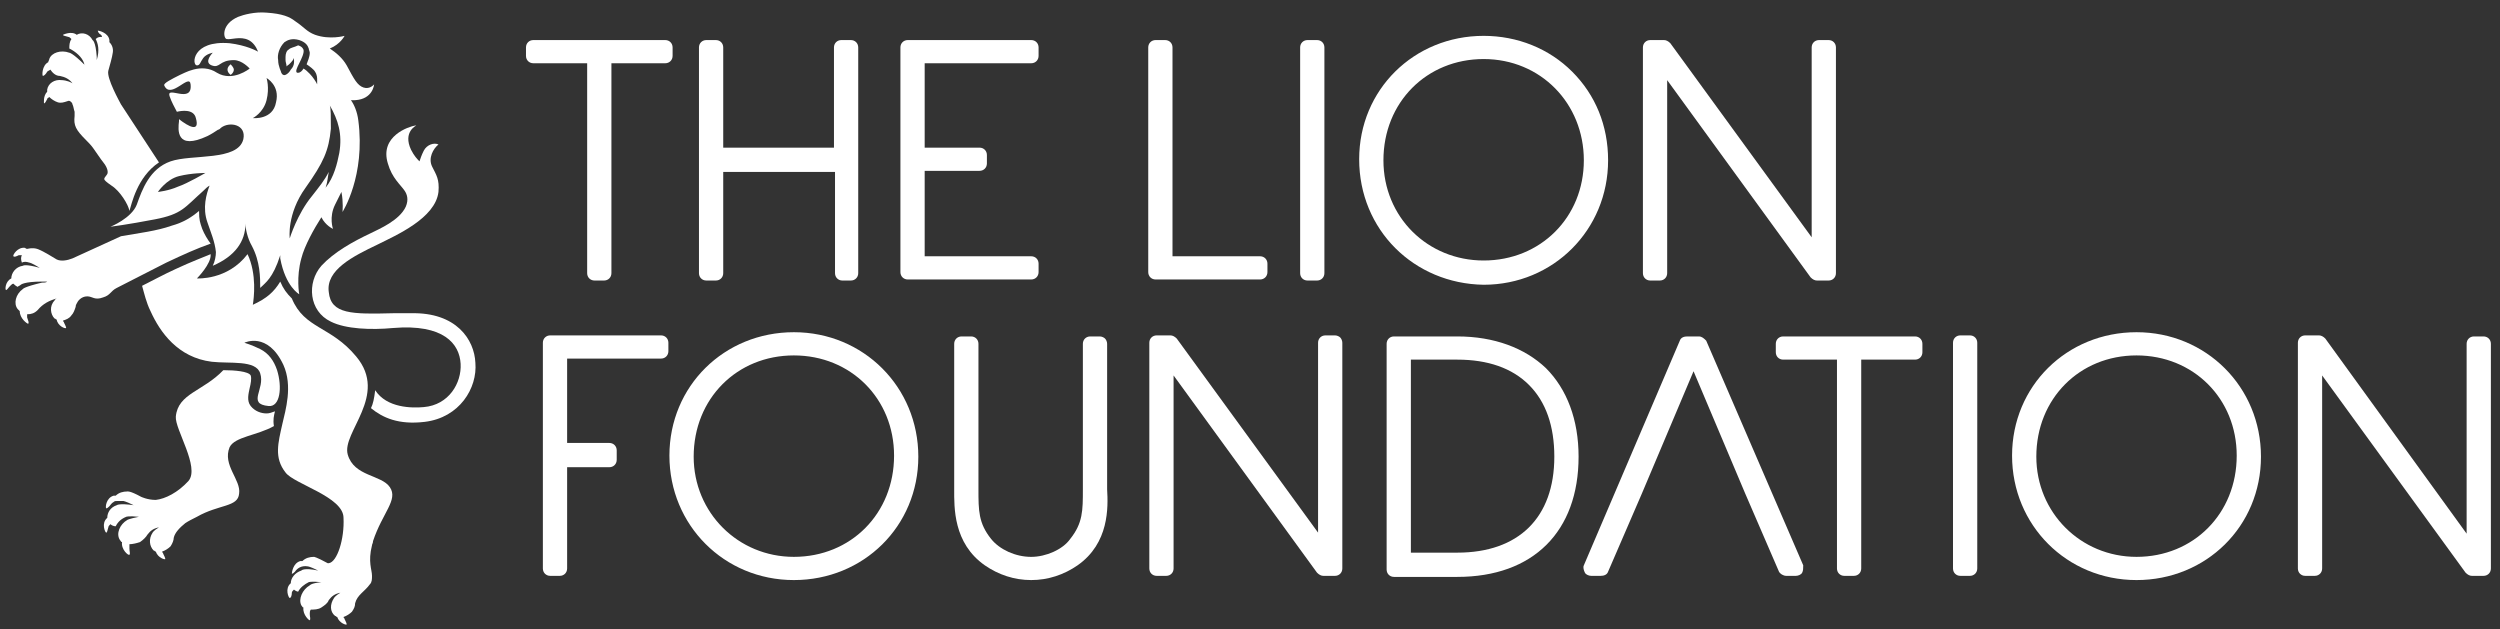 <svg width="155" height="39" viewBox="0 0 155 39" fill="none" xmlns="http://www.w3.org/2000/svg">
<rect x="0" y="0" width="155" height="39" fill="#333333" stroke="none"/>
<g clip-path="url(#clip0_1193_89298)">
<path d="M23.195 5.231C23.195 5.231 22.934 5.558 22.541 5.427C22.149 5.296 21.953 4.904 21.495 4.054C21.234 3.596 20.841 3.269 20.449 3.007C21.103 2.746 21.364 2.223 21.364 2.223C21.364 2.223 20.449 2.484 19.533 2.157C19.01 1.961 18.88 1.699 18.291 1.307C17.964 1.046 17.506 0.849 16.526 0.784C15.806 0.719 15.087 0.915 14.76 1.046C13.714 1.503 13.844 2.353 14.041 2.419C14.302 2.484 14.891 2.223 15.414 2.484C15.675 2.615 15.872 2.876 16.002 3.203C15.872 3.138 15.283 2.811 14.237 2.68C11.883 2.484 11.883 4.054 12.21 4.054C12.406 4.054 12.406 3.857 12.602 3.596C12.798 3.334 13.191 3.269 13.191 3.269C13.191 3.269 12.602 3.857 13.125 4.054C13.648 4.25 13.583 3.727 14.498 3.727C15.021 3.727 15.479 4.25 15.479 4.25C15.479 4.25 14.433 5.1 13.452 4.511C12.471 3.857 11.36 4.577 11.163 4.642C10.64 4.904 10.117 5.165 10.183 5.296C10.575 6.211 11.752 4.511 11.817 5.231C11.948 6.473 10.313 5.296 10.509 5.95C10.64 6.342 10.836 6.669 10.967 6.931C11.229 6.865 12.014 6.735 12.144 7.323C12.406 8.239 11.687 7.846 11.098 7.388C11.098 7.454 11.098 7.454 11.098 7.519C11.033 8.042 10.902 9.35 12.864 8.435C13.125 8.304 13.321 8.173 13.518 8.042C13.583 8.042 13.648 7.977 13.714 7.912C14.237 7.519 15.283 7.715 15.087 8.631C14.76 10.004 11.883 9.546 10.575 10.004C9.267 10.462 8.809 11.77 8.482 12.685C8.155 13.535 6.848 14.058 6.848 14.058C6.848 14.058 7.894 13.928 9.594 13.601C11.294 13.274 11.425 12.881 12.602 11.835C12.733 11.704 12.864 11.573 12.994 11.508C12.798 12.031 12.537 12.881 12.864 13.797C13.06 14.385 13.321 14.974 13.387 15.628C13.387 15.889 13.321 16.216 13.191 16.478C14.564 15.889 15.218 14.974 15.218 13.862C15.218 14.189 15.348 14.778 15.61 15.235C16.133 16.216 16.133 17.197 16.133 17.851C16.46 17.524 16.918 17.262 17.375 15.824C17.375 15.889 17.375 15.955 17.375 16.02C17.703 17.785 18.553 18.243 18.553 18.243C18.553 18.243 18.356 17.197 18.683 16.02C18.88 15.235 19.468 14.189 19.926 13.47C20.187 13.993 20.645 14.189 20.645 14.189C20.645 14.189 20.384 13.47 20.776 12.685C20.907 12.424 21.037 12.162 21.168 11.9C21.299 12.554 21.234 13.143 21.234 13.143C21.234 13.143 22.672 10.919 22.214 7.454C22.149 6.931 21.953 6.473 21.757 6.211C21.822 6.211 21.953 6.211 22.018 6.211C23.13 6.146 23.195 5.231 23.195 5.231ZM11.033 11.573C10.444 11.835 9.79 11.9 9.79 11.9C9.79 11.9 10.313 11.116 11.098 10.919C11.883 10.723 12.733 10.723 12.733 10.723C12.733 10.723 11.621 11.377 11.033 11.573ZM17.114 6.342C16.918 7.454 15.675 7.323 15.675 7.323C15.675 7.323 16.329 6.996 16.526 6.211C16.722 5.427 16.526 4.838 16.526 4.838C16.526 4.838 17.375 5.296 17.114 6.342ZM17.572 4.642C17.572 4.642 17.572 4.707 17.572 4.642C17.506 4.642 17.441 4.511 17.441 4.511C17.441 4.446 17.245 4.119 17.245 3.727C17.179 3.4 17.31 2.942 17.637 2.615C17.833 2.484 18.095 2.353 18.553 2.484C18.945 2.615 19.076 2.811 19.141 3.007C19.141 3.073 19.206 3.203 19.206 3.269C19.206 3.53 19.076 3.792 19.01 3.988C19.206 4.119 19.468 4.315 19.533 4.446C19.664 4.642 19.664 4.838 19.664 4.969C19.664 5.034 19.664 5.1 19.664 5.1V5.231L19.599 5.1C19.599 5.1 19.403 4.773 19.206 4.577C19.076 4.446 18.945 4.315 18.814 4.25C18.749 4.38 18.618 4.511 18.487 4.511H18.422C18.291 4.446 18.422 4.184 18.553 3.923C18.683 3.661 18.88 3.269 18.814 3.073C18.749 2.942 18.683 2.876 18.487 2.811C18.226 2.942 18.029 2.942 17.899 3.073C17.768 3.138 17.703 3.334 17.703 3.53C17.703 3.596 17.703 3.596 17.703 3.661C17.703 3.727 17.703 3.727 17.703 3.727C17.703 3.857 17.768 3.988 17.768 4.119L17.833 4.054C17.964 3.988 18.16 3.727 18.16 3.727L18.226 3.596V3.727C18.226 3.727 18.291 4.054 18.029 4.315C17.899 4.577 17.637 4.707 17.572 4.642C17.572 4.707 17.572 4.707 17.572 4.642ZM21.037 9.481C20.907 10.135 20.71 10.985 20.187 11.639C20.318 11.246 20.318 10.985 20.384 10.658C20.122 11.181 19.795 11.573 19.337 12.162C18.422 13.274 17.964 14.778 17.964 14.778C17.964 14.778 17.768 13.274 18.945 11.639C20.057 10.069 20.384 9.35 20.514 7.977C20.514 7.192 20.514 6.735 20.449 6.538C20.972 7.454 21.234 8.304 21.037 9.481Z" fill="white"/>
<path d="M14.498 4.315C14.498 4.511 14.302 4.642 14.302 4.642C14.302 4.642 14.105 4.511 14.105 4.315C14.105 4.119 14.302 3.988 14.302 3.988C14.302 3.988 14.498 4.184 14.498 4.315Z" fill="white"/>
<path d="M24.175 30.21C23.652 29.425 21.952 29.556 21.56 28.183C21.167 26.809 24.11 24.521 22.083 22.101C20.514 20.205 18.879 20.401 18.094 18.505C17.767 18.178 17.571 17.916 17.375 17.459C16.982 18.112 16.525 18.505 15.675 18.897C15.74 18.505 15.936 17.001 15.348 15.758C14.105 17.393 12.209 17.262 12.209 17.262C12.209 17.262 13.124 16.347 13.059 15.758C12.601 15.954 11.882 16.216 10.901 16.674C10.182 17.001 9.463 17.393 8.809 17.72C8.939 18.178 9.07 18.766 9.332 19.289C9.92 20.597 11.032 22.167 13.124 22.428C14.236 22.559 15.871 22.297 16.132 23.147C16.459 24.128 15.282 25.044 16.655 25.174C17.375 25.24 17.506 23.997 17.179 22.951C16.982 22.363 16.655 21.905 16.132 21.643C15.609 21.382 15.152 21.251 15.152 21.251C15.152 21.251 16.59 20.532 17.571 22.624C18.159 23.932 17.702 25.436 17.506 26.286C17.244 27.463 16.982 28.379 17.702 29.294C18.225 30.013 21.298 30.798 21.298 32.106C21.364 33.414 20.906 34.852 20.383 34.918C20.317 34.918 20.317 34.918 20.317 34.918C19.598 34.525 19.467 34.525 19.467 34.525C19.206 34.525 18.944 34.591 18.748 34.787C18.683 34.787 18.683 34.787 18.617 34.787C18.159 34.918 18.094 35.506 18.094 35.572C18.159 35.572 18.225 35.506 18.29 35.441C18.421 35.245 18.683 35.048 19.075 35.114C19.075 35.114 19.206 35.114 19.729 35.376C18.813 35.179 18.683 35.376 18.683 35.376C18.29 35.506 18.029 35.833 18.029 36.16C17.636 36.487 17.898 37.076 17.963 37.076C18.029 37.076 18.094 36.945 18.094 36.749C18.094 36.683 18.159 36.618 18.225 36.553C18.29 36.618 18.421 36.683 18.486 36.683C18.617 36.422 18.879 36.226 19.14 36.095C19.14 36.095 19.271 36.029 19.925 36.095C19.271 36.16 19.206 36.291 19.206 36.291C18.748 36.553 18.486 37.141 18.683 37.533C18.748 37.599 18.748 37.664 18.813 37.664C18.748 38.122 19.206 38.514 19.206 38.449C19.271 38.383 19.206 38.253 19.206 38.056C19.206 37.991 19.206 37.86 19.271 37.795C19.467 37.795 19.729 37.795 19.925 37.664C20.121 37.533 20.317 37.403 20.383 37.206C20.579 36.945 20.775 36.814 21.102 36.749C20.775 36.945 20.71 37.076 20.71 37.076C20.448 37.468 20.448 37.926 20.775 38.187C20.84 38.187 20.84 38.253 20.906 38.253C21.037 38.645 21.494 38.776 21.494 38.71C21.494 38.645 21.429 38.514 21.364 38.383C21.364 38.318 21.298 38.318 21.298 38.253C21.494 38.187 21.691 38.056 21.821 37.926C21.952 37.73 22.017 37.599 22.017 37.403C22.148 36.88 22.606 36.683 22.933 36.226C23.064 36.095 23.064 35.899 23.064 35.702C23.064 35.31 22.802 34.852 23.064 33.806C23.064 33.741 23.129 33.675 23.129 33.544C23.718 31.779 24.698 30.994 24.175 30.21Z" fill="white"/>
<path d="M12.537 14.189C12.406 13.796 12.341 13.666 12.341 13.077C11.883 13.47 11.36 13.796 10.64 13.993C9.725 14.32 8.613 14.45 7.502 14.646L4.494 16.02C4.167 16.151 3.775 16.216 3.513 16.085C2.663 15.562 2.467 15.497 2.467 15.497C2.205 15.366 1.944 15.366 1.682 15.431C1.682 15.431 1.617 15.431 1.551 15.366C1.094 15.3 0.767 15.824 0.832 15.889C0.897 15.954 1.028 15.889 1.159 15.824C1.224 15.824 1.29 15.824 1.355 15.824C1.29 15.954 1.29 16.085 1.355 16.281C1.486 16.216 1.617 16.216 1.813 16.281C1.813 16.281 1.944 16.281 2.467 16.608C1.551 16.347 1.42 16.477 1.42 16.477C0.963 16.543 0.701 16.935 0.701 17.262C0.309 17.458 0.309 17.981 0.374 17.981C0.44 17.981 0.505 17.851 0.636 17.72C0.701 17.654 0.767 17.589 0.832 17.589C0.897 17.654 0.963 17.72 1.094 17.785C1.159 17.72 1.224 17.72 1.29 17.654C1.29 17.654 1.486 17.458 2.597 17.458C2.728 17.458 2.859 17.458 2.924 17.458C2.859 17.524 2.728 17.524 2.597 17.524C1.486 17.785 1.42 17.916 1.42 17.916C0.963 18.243 0.832 18.831 1.094 19.159C1.159 19.224 1.159 19.224 1.224 19.289C1.224 19.747 1.682 20.074 1.747 20.074C1.813 20.009 1.747 19.878 1.682 19.682C1.682 19.616 1.682 19.551 1.682 19.485C1.944 19.485 2.14 19.42 2.336 19.224C2.663 18.831 3.055 18.635 3.513 18.505C3.382 18.57 3.382 18.635 3.382 18.635C3.055 18.962 3.121 19.485 3.382 19.747C3.448 19.747 3.448 19.812 3.513 19.812C3.578 20.205 4.036 20.401 4.101 20.335C4.101 20.27 4.036 20.139 3.971 20.009C3.971 19.943 3.905 19.943 3.905 19.878C4.101 19.812 4.298 19.747 4.428 19.551C4.559 19.42 4.625 19.224 4.69 19.028C4.69 18.897 4.755 18.831 4.821 18.701C4.821 18.701 5.017 18.374 5.409 18.374C5.736 18.374 5.867 18.635 6.39 18.439C6.848 18.308 6.848 18.047 7.24 17.851C8.156 17.393 9.267 16.804 10.314 16.281C11.425 15.758 12.145 15.431 13.06 15.104C12.864 14.843 12.668 14.516 12.537 14.189Z" fill="white"/>
<path d="M29.474 22.494C29.409 21.055 28.297 19.355 25.485 19.42H24.374C21.823 19.486 20.516 19.486 20.385 18.113C20.189 16.739 21.889 15.889 23.393 15.17C24.57 14.581 26.989 13.535 27.185 11.9C27.251 11.116 27.055 10.854 26.793 10.331C26.532 9.808 26.858 9.219 27.185 8.958C26.924 8.827 26.466 8.958 26.27 9.35C26.139 9.612 26.074 9.808 26.008 10.004C25.878 9.873 25.681 9.677 25.485 9.285C24.962 8.173 25.812 7.781 25.812 7.781C25.812 7.781 25.812 7.781 25.747 7.781C25.355 7.846 23.524 8.435 24.047 10.135C24.308 11.05 24.831 11.443 25.093 11.835C25.224 12.031 25.355 12.358 25.158 12.816C24.766 13.666 23.524 14.189 23 14.451C21.889 14.974 20.712 15.628 19.927 16.478C19.012 17.524 19.142 19.29 20.516 19.943C21.431 20.401 23 20.466 24.374 20.336C27.512 20.074 28.493 21.317 28.559 22.559C28.624 23.736 27.839 25.109 26.27 25.24C25.551 25.305 23.981 25.305 23.262 24.194C23.197 24.717 23.131 25.044 23 25.305C23.72 25.894 24.701 26.352 26.335 26.155C28.493 25.894 29.605 24.063 29.474 22.494Z" fill="white"/>
<path d="M9.856 10.069L7.502 6.473C7.437 6.342 6.587 4.838 6.717 4.38C6.979 3.465 6.979 3.334 6.979 3.334C7.044 3.073 6.979 2.811 6.783 2.615C6.783 2.549 6.783 2.549 6.783 2.484C6.717 2.026 6.129 1.896 6.064 1.896C6.064 1.961 6.129 2.092 6.26 2.157C6.325 2.222 6.325 2.288 6.325 2.288C6.194 2.288 6.064 2.288 5.933 2.419C6.064 2.68 6.194 3.073 5.998 3.726C5.998 3.661 5.998 3.596 5.998 3.53C5.933 2.549 5.737 2.484 5.737 2.484C5.54 2.092 5.083 1.961 4.756 2.157C4.429 1.896 3.906 2.157 3.906 2.157C3.906 2.222 4.036 2.222 4.233 2.288C4.298 2.288 4.363 2.353 4.429 2.419C4.298 2.615 4.298 2.811 4.298 3.007C4.69 3.203 5.083 3.53 5.214 3.923C5.214 3.988 5.214 3.988 5.279 4.053C4.494 3.269 4.298 3.269 4.298 3.269C3.775 3.073 3.186 3.269 3.056 3.661C3.056 3.726 2.99 3.792 2.99 3.857C2.598 4.053 2.598 4.707 2.663 4.707C2.729 4.707 2.859 4.577 2.925 4.446C2.99 4.38 3.056 4.38 3.121 4.315C3.252 4.511 3.448 4.707 3.71 4.707C4.036 4.773 4.298 4.903 4.494 5.165C4.167 4.969 3.84 4.969 3.84 4.969C3.383 4.903 2.99 5.165 2.925 5.557C2.925 5.623 2.925 5.623 2.925 5.688C2.663 5.95 2.729 6.407 2.729 6.407C2.794 6.407 2.859 6.277 2.925 6.146C2.925 6.08 2.99 6.081 3.056 6.015C3.186 6.146 3.383 6.277 3.579 6.342C3.775 6.407 3.971 6.342 4.167 6.277C4.298 6.211 4.363 6.277 4.429 6.342C4.429 6.342 4.494 6.407 4.494 6.473C4.56 6.604 4.56 6.734 4.625 6.931C4.625 6.996 4.625 7.061 4.625 7.192C4.56 7.781 4.69 8.042 5.344 8.696C5.475 8.827 5.671 9.023 5.802 9.219C5.998 9.481 6.194 9.808 6.456 10.135C6.652 10.396 6.717 10.658 6.652 10.789C6.456 11.116 6.26 11.05 6.914 11.508C7.437 11.835 7.96 12.685 8.025 13.077C8.156 12.685 8.483 10.985 9.856 10.069Z" fill="white"/>
<path d="M17.048 25.502C16.852 25.567 16.721 25.633 16.525 25.633C16.198 25.633 15.806 25.502 15.544 25.175C15.282 24.848 15.413 24.39 15.479 24.063C15.544 23.802 15.609 23.475 15.544 23.279C15.413 23.017 14.498 22.952 13.909 22.952H13.844C12.601 24.259 11.032 24.39 10.901 25.829C10.836 26.613 12.405 28.968 11.686 29.818C11.032 30.537 10.247 30.929 9.659 30.995C9.136 30.995 8.743 30.799 8.743 30.799C8.024 30.406 7.893 30.472 7.893 30.472C7.632 30.472 7.37 30.537 7.174 30.733C7.109 30.733 7.109 30.733 7.043 30.733C6.585 30.864 6.52 31.452 6.585 31.518C6.651 31.518 6.716 31.452 6.782 31.387C6.847 31.322 6.912 31.191 7.043 31.125C7.109 31.06 7.174 31.06 7.305 31.06C7.37 31.06 7.501 31.06 7.632 31.06C7.632 31.06 7.763 31.06 8.286 31.322C7.37 31.191 7.239 31.322 7.239 31.322C6.847 31.452 6.651 31.779 6.651 32.106C6.259 32.433 6.52 33.022 6.585 33.022C6.651 33.022 6.651 32.891 6.716 32.695C6.716 32.63 6.782 32.564 6.847 32.499C6.912 32.564 7.043 32.63 7.174 32.63C7.305 32.368 7.501 32.172 7.828 32.041C7.828 32.041 7.959 31.976 8.613 32.041C7.959 32.172 7.893 32.237 7.893 32.237C7.436 32.499 7.174 33.087 7.436 33.48C7.501 33.545 7.501 33.61 7.566 33.61C7.501 34.068 7.959 34.46 8.024 34.395C8.089 34.33 8.024 34.199 8.024 34.003C8.024 33.937 8.024 33.806 8.024 33.741C8.22 33.741 8.482 33.676 8.678 33.61C8.874 33.48 9.07 33.283 9.136 33.153C9.332 32.891 9.528 32.76 9.855 32.695C9.528 32.891 9.463 33.022 9.463 33.022C9.201 33.414 9.266 33.872 9.528 34.133C9.593 34.133 9.593 34.199 9.659 34.199C9.79 34.591 10.247 34.722 10.247 34.657C10.247 34.591 10.182 34.46 10.117 34.33C10.117 34.264 10.051 34.264 10.051 34.199C10.247 34.133 10.444 34.003 10.574 33.872C10.705 33.676 10.771 33.48 10.771 33.349C10.836 33.022 11.163 32.695 11.49 32.433C11.686 32.303 11.947 32.172 12.209 32.041C13.582 31.256 14.759 31.452 14.825 30.602C14.956 29.752 13.778 28.837 14.236 27.725C14.563 27.071 15.936 27.006 16.983 26.417C16.917 26.025 16.983 25.764 17.048 25.502Z" fill="white"/>
<path d="M101.861 2.942C101.861 2.68 102.058 2.484 102.319 2.484H103.169C103.3 2.484 103.431 2.549 103.561 2.68L112.324 14.712V2.942C112.324 2.68 112.52 2.484 112.782 2.484H113.37C113.632 2.484 113.828 2.68 113.828 2.942V16.935C113.828 17.197 113.632 17.393 113.37 17.393H112.651C112.52 17.393 112.389 17.328 112.258 17.197L103.365 4.969V16.935C103.365 17.197 103.169 17.393 102.908 17.393H102.319C102.058 17.393 101.861 17.197 101.861 16.935V2.942Z" fill="white"/>
<path d="M80.609 2.942C80.609 2.68 80.806 2.484 81.067 2.484H81.656C81.917 2.484 82.113 2.68 82.113 2.942V16.935C82.113 17.197 81.917 17.393 81.656 17.393H81.067C80.806 17.393 80.609 17.197 80.609 16.935V2.942Z" fill="white"/>
<path d="M55.826 2.942C55.826 2.68 56.022 2.484 56.284 2.484H63.935C64.196 2.484 64.392 2.68 64.392 2.942V3.465C64.392 3.726 64.196 3.922 63.935 3.922H57.33V9.154H60.73C60.992 9.154 61.188 9.35 61.188 9.611V10.135C61.188 10.396 60.992 10.592 60.73 10.592H57.33V15.889H63.935C64.196 15.889 64.392 16.085 64.392 16.347V16.87C64.392 17.131 64.196 17.328 63.935 17.328H56.284C56.022 17.328 55.826 17.131 55.826 16.87V2.942Z" fill="white"/>
<path d="M43.336 2.942C43.336 2.68 43.532 2.484 43.794 2.484H44.382C44.644 2.484 44.84 2.68 44.84 2.942V9.154H51.706V2.942C51.706 2.68 51.902 2.484 52.164 2.484H52.752C53.014 2.484 53.21 2.68 53.21 2.942V16.935C53.21 17.197 53.014 17.393 52.752 17.393H52.229C51.968 17.393 51.771 17.197 51.771 16.935V10.658H44.84V16.935C44.84 17.197 44.644 17.393 44.382 17.393H43.794C43.532 17.393 43.336 17.197 43.336 16.935V2.942Z" fill="white"/>
<path d="M32.611 3.465V2.942C32.611 2.68 32.807 2.484 33.069 2.484H41.243C41.504 2.484 41.701 2.68 41.701 2.942V3.465C41.701 3.726 41.504 3.922 41.243 3.922H37.908V16.935C37.908 17.197 37.712 17.393 37.45 17.393H36.862C36.6 17.393 36.404 17.197 36.404 16.935V3.922H33.069C32.807 3.922 32.611 3.726 32.611 3.465Z" fill="white"/>
<path d="M38.236 28.509C38.236 28.771 38.039 28.967 37.778 28.967H35.162V35.245C35.162 35.506 34.966 35.703 34.705 35.703H34.116C33.854 35.703 33.658 35.506 33.658 35.245V21.251C33.658 20.99 33.854 20.794 34.116 20.794H40.982C41.243 20.794 41.44 20.99 41.44 21.251V21.774C41.44 22.036 41.243 22.232 40.982 22.232H35.162V27.463H37.778C38.039 27.463 38.236 27.66 38.236 27.921V28.509Z" fill="white"/>
<path d="M49.22 22.036C45.689 22.036 43.008 24.717 43.008 28.313C43.008 31.779 45.754 34.525 49.22 34.525C52.751 34.525 55.432 31.844 55.432 28.248C55.432 24.717 52.751 22.036 49.22 22.036ZM49.22 35.964C44.904 35.964 41.504 32.564 41.504 28.248C41.504 23.932 44.904 20.597 49.22 20.597C53.536 20.597 56.936 23.997 56.936 28.313C56.936 32.629 53.536 35.964 49.22 35.964Z" fill="white"/>
<path d="M66.811 35.049C65.961 35.637 64.98 35.964 63.934 35.964C62.888 35.964 61.907 35.637 61.057 35.049C59.095 33.675 59.16 31.452 59.16 30.34V21.317C59.16 21.055 59.357 20.859 59.618 20.859H60.207C60.468 20.859 60.664 21.055 60.664 21.317V30.34C60.664 31.648 60.664 32.433 61.449 33.414C61.972 34.068 62.953 34.526 63.934 34.526C64.849 34.526 65.896 34.068 66.353 33.414C67.138 32.433 67.138 31.648 67.138 30.34V21.317C67.138 21.055 67.334 20.859 67.596 20.859H68.184C68.315 20.859 68.446 20.924 68.511 20.99C68.577 21.055 68.642 21.186 68.642 21.317V30.34C68.707 31.452 68.773 33.675 66.811 35.049Z" fill="white"/>
<path d="M71.191 2.942C71.191 2.68 71.388 2.484 71.649 2.484H72.238C72.499 2.484 72.695 2.68 72.695 2.942V15.889H78.123C78.384 15.889 78.581 16.085 78.581 16.347V16.87C78.581 17.131 78.384 17.328 78.123 17.328H71.649C71.388 17.328 71.191 17.131 71.191 16.87V2.942Z" fill="white"/>
<path d="M83.224 35.245C83.224 35.506 83.028 35.703 82.767 35.703H82.047C81.916 35.703 81.786 35.637 81.655 35.506L72.762 23.278V35.245C72.762 35.506 72.566 35.703 72.304 35.703H71.716C71.454 35.703 71.258 35.506 71.258 35.245V21.251C71.258 20.99 71.454 20.794 71.716 20.794H72.566C72.696 20.794 72.827 20.859 72.958 20.99L81.72 33.022V21.251C81.72 20.99 81.916 20.794 82.178 20.794H82.767C82.897 20.794 83.028 20.859 83.094 20.924C83.159 20.99 83.224 21.12 83.224 21.251V35.245Z" fill="white"/>
<path d="M98.198 9.939C98.198 6.408 95.517 3.661 91.986 3.661C88.454 3.661 85.773 6.342 85.773 9.939C85.773 13.47 88.52 16.151 91.986 16.151C95.517 16.151 98.198 13.47 98.198 9.939ZM84.269 9.873C84.269 5.558 87.67 2.223 91.986 2.223C94.078 2.223 96.04 3.007 97.478 4.446C98.917 5.885 99.702 7.781 99.702 9.939C99.702 14.255 96.301 17.655 91.986 17.655C87.67 17.589 84.269 14.255 84.269 9.873Z" fill="white"/>
<path d="M111.735 35.506C111.669 35.637 111.473 35.703 111.342 35.703H110.754C110.558 35.703 110.362 35.572 110.296 35.441L108.204 30.602L105 23.017L101.795 30.602L99.703 35.441C99.638 35.637 99.441 35.703 99.245 35.703H98.657C98.526 35.703 98.33 35.637 98.264 35.506C98.199 35.376 98.134 35.179 98.199 35.049L104.149 21.12C104.215 20.924 104.411 20.859 104.607 20.859H105.327C105.523 20.859 105.653 20.99 105.784 21.12L111.8 35.049C111.8 35.245 111.8 35.376 111.735 35.506Z" fill="white"/>
<path d="M119.189 21.84C119.189 22.101 118.993 22.297 118.731 22.297H115.396V35.245C115.396 35.506 115.2 35.703 114.939 35.703H114.35C114.088 35.703 113.892 35.506 113.892 35.245V22.297H110.557C110.296 22.297 110.1 22.101 110.1 21.84V21.317C110.1 21.055 110.296 20.859 110.557 20.859H118.731C118.993 20.859 119.189 21.055 119.189 21.317V21.84Z" fill="white"/>
<path d="M122.59 35.245C122.59 35.506 122.394 35.703 122.132 35.703H121.544C121.282 35.703 121.086 35.506 121.086 35.245V21.251C121.086 20.99 121.282 20.794 121.544 20.794H122.132C122.394 20.794 122.59 20.99 122.59 21.251V35.245Z" fill="white"/>
<path d="M132.464 22.036C128.933 22.036 126.252 24.717 126.252 28.313C126.252 31.779 128.998 34.525 132.464 34.525C135.995 34.525 138.676 31.844 138.676 28.248C138.676 24.717 135.995 22.036 132.464 22.036ZM132.464 35.964C128.148 35.964 124.748 32.564 124.748 28.248C124.748 23.932 128.148 20.597 132.464 20.597C136.78 20.597 140.18 23.997 140.18 28.313C140.18 32.629 136.78 35.964 132.464 35.964Z" fill="white"/>
<path d="M154.435 35.245C154.435 35.506 154.239 35.703 153.977 35.703H153.258C153.127 35.703 152.997 35.637 152.866 35.506L143.973 23.278V35.245C143.973 35.506 143.777 35.703 143.515 35.703H142.926C142.665 35.703 142.469 35.506 142.469 35.245V21.251C142.469 20.99 142.665 20.794 142.926 20.794H143.777C143.907 20.794 144.038 20.859 144.169 20.99L152.931 33.087V21.317C152.931 21.055 153.127 20.859 153.389 20.859H153.977C154.239 20.859 154.435 21.055 154.435 21.317V35.245Z" fill="white"/>
<path d="M90.352 35.768H86.428C86.167 35.768 85.971 35.572 85.971 35.31V21.317C85.971 21.055 86.167 20.859 86.428 20.859H90.352C92.641 20.859 94.537 21.578 95.845 22.821C97.153 24.128 97.872 26.025 97.872 28.313C97.872 32.956 95.06 35.768 90.352 35.768ZM94.798 23.867C93.752 22.821 92.248 22.297 90.352 22.297H87.475V34.264H90.352C94.144 34.264 96.368 32.106 96.368 28.313C96.368 26.417 95.845 24.913 94.798 23.867Z" fill="white"/>
</g>
<defs>
<clipPath id="clip0_1193_89298">
<rect width="155" height="39" fill="white"/>
</clipPath>
</defs>
</svg>
